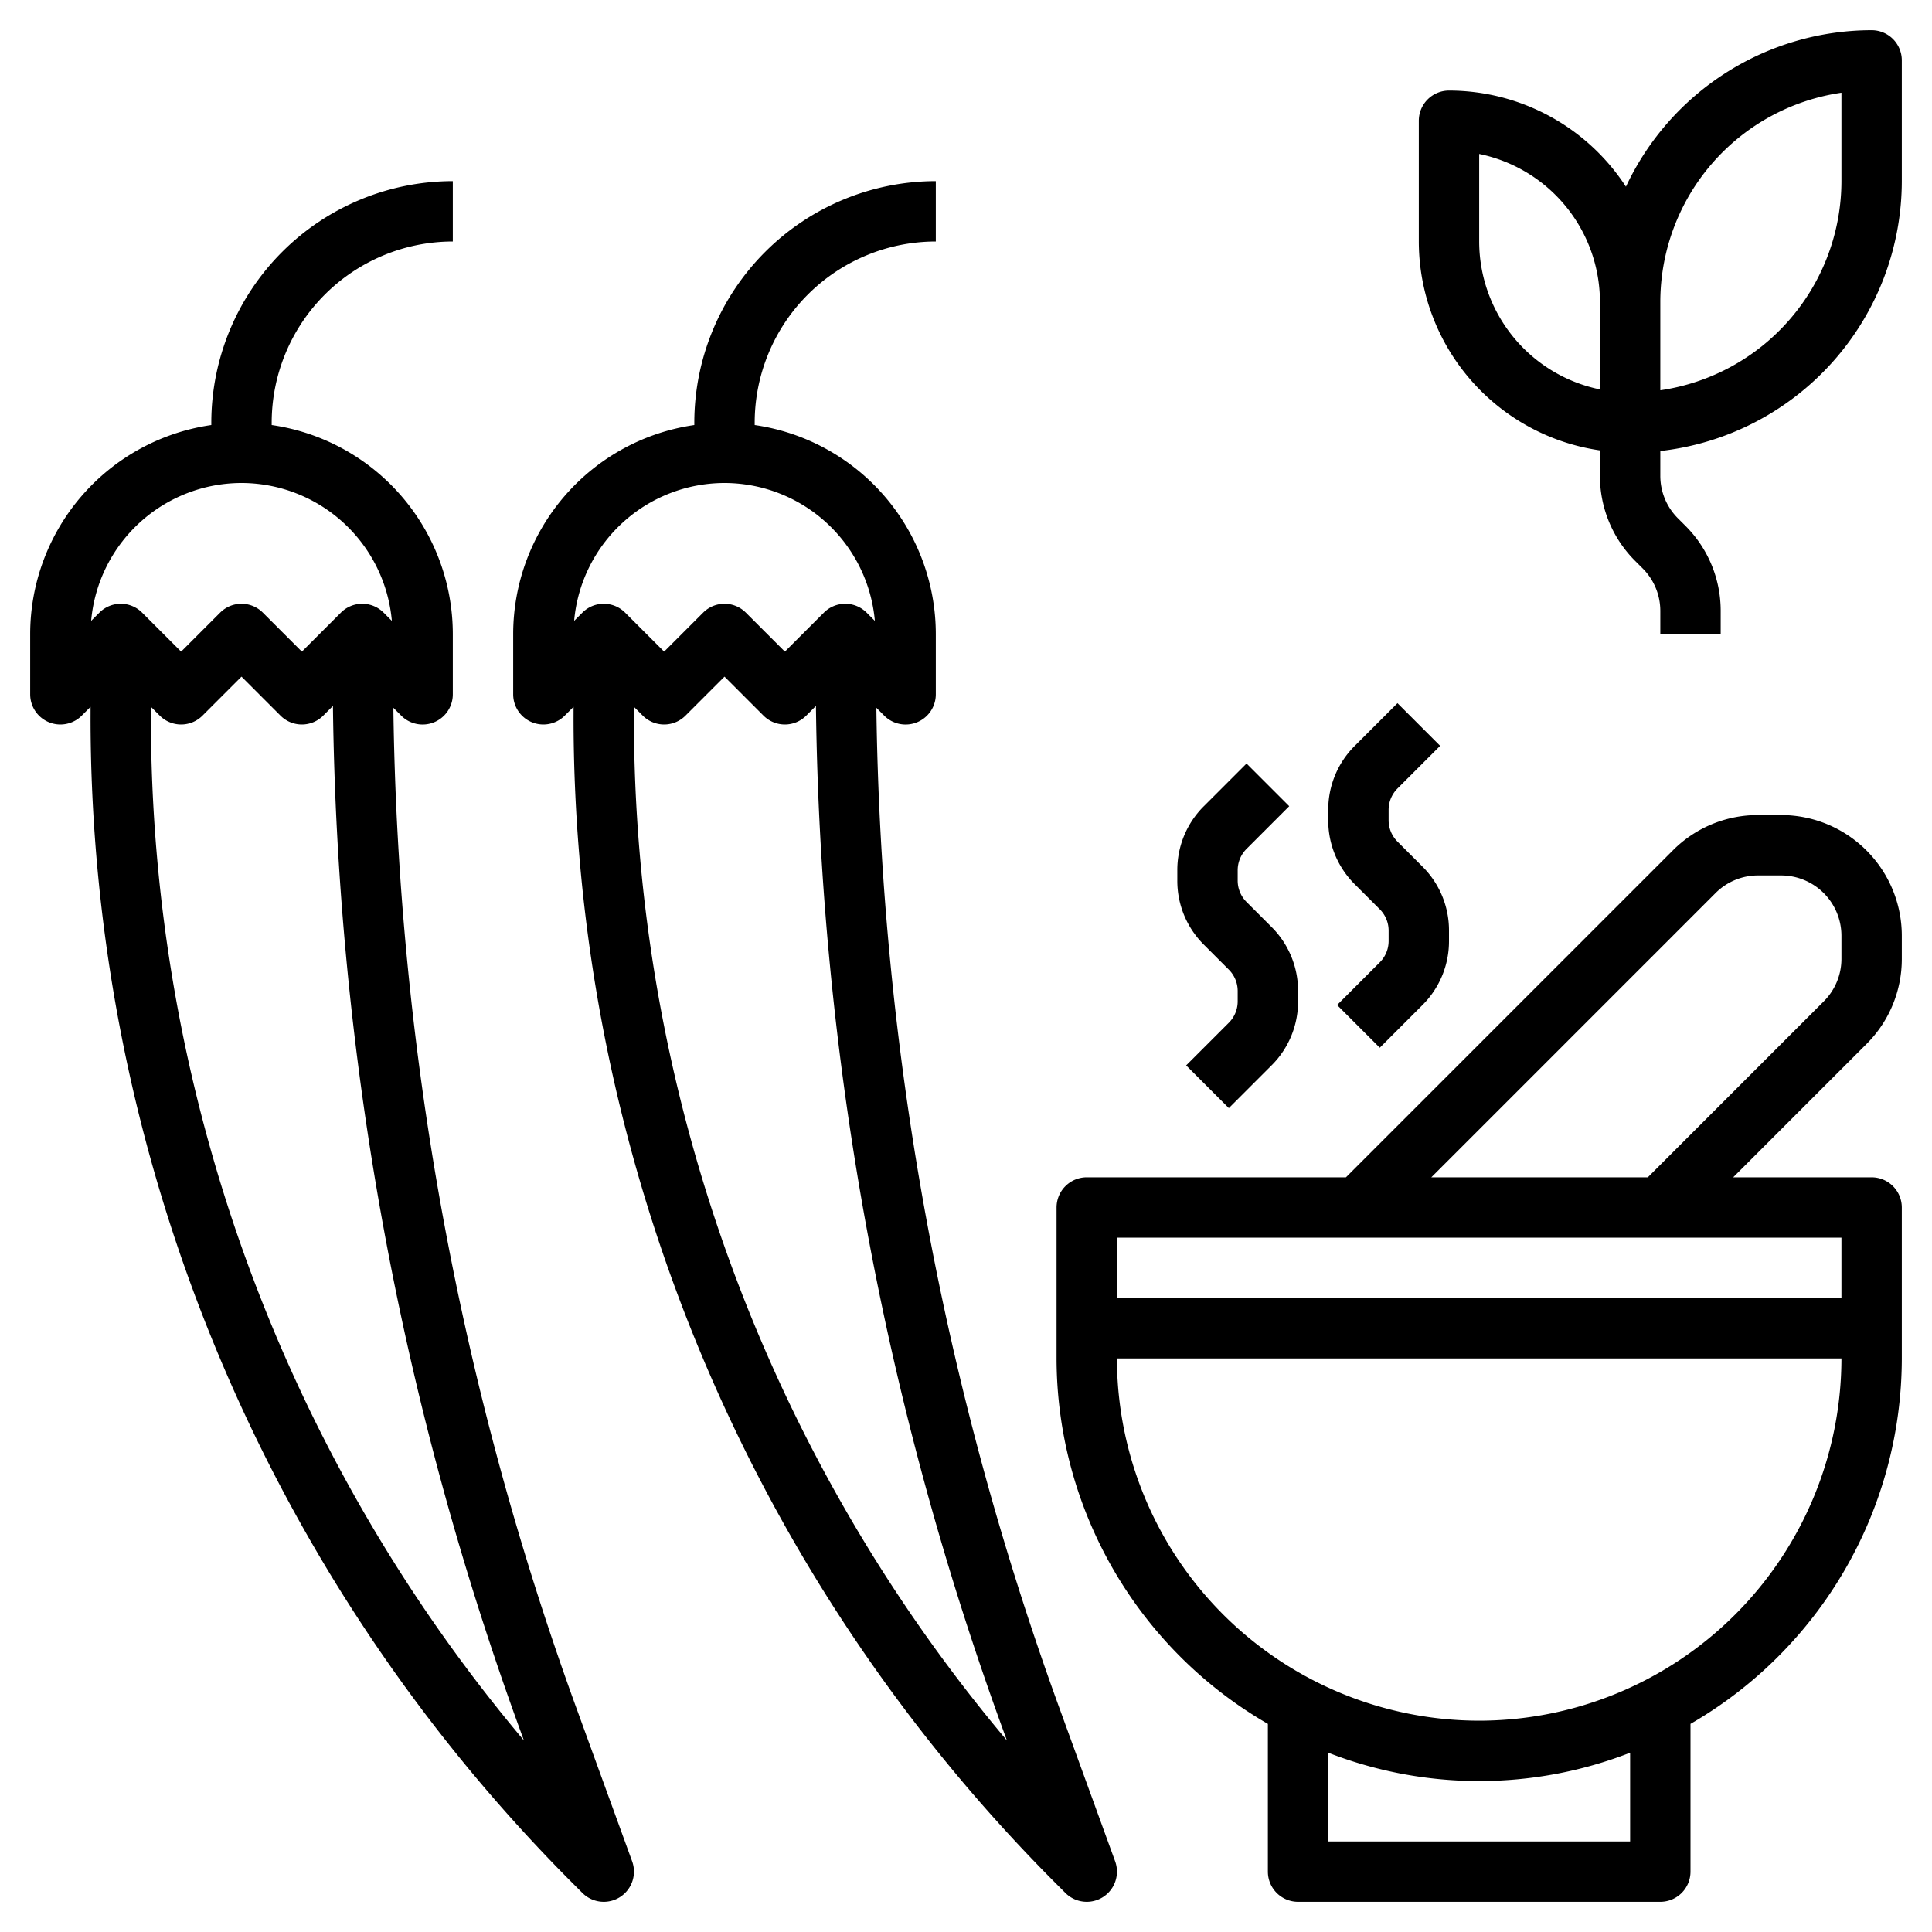 <svg height='100px' width='100px'  fill="#000000" xmlns="http://www.w3.org/2000/svg" viewBox="0 0 64 64" x="0px" y="0px"><title>food-vegetable-chili-spicy-appetizer</title><g data-name="Layer 14"><path d="M19.081,56.546a100.648,100.648,0,0,1-6.05-33.1l.262.262A1,1,0,0,0,15,23V21a7,7,0,0,0-6-6.92V14a6.006,6.006,0,0,1,6-6V6a8.009,8.009,0,0,0-8,8v.08A7,7,0,0,0,1,21v2a1,1,0,0,0,1.707.707L3,23.414v.218A54.64,54.64,0,0,0,19.109,62.523l.184.184a1,1,0,0,0,1.647-1.049ZM8,16a5.006,5.006,0,0,1,4.981,4.567l-.274-.274a1,1,0,0,0-1.414,0L10,21.586,8.707,20.293a1,1,0,0,0-1.414,0L6,21.586,4.707,20.293a1,1,0,0,0-1.414,0l-.274.274A5.006,5.006,0,0,1,8,16ZM5,23.632v-.218l.293.293a1,1,0,0,0,1.414,0L8,22.414l1.293,1.293a1,1,0,0,0,1.414,0l.322-.322A102.677,102.677,0,0,0,17.2,57.23l.155.425A52.6,52.6,0,0,1,5,23.632Z"></path><path d="M35.081,56.546a100.648,100.648,0,0,1-6.05-33.1l.262.262A1,1,0,0,0,31,23V21a7,7,0,0,0-6-6.92V14a6.006,6.006,0,0,1,6-6V6a8.009,8.009,0,0,0-8,8v.08A7,7,0,0,0,17,21v2a1,1,0,0,0,1.707.707L19,23.414v.218A54.64,54.64,0,0,0,35.109,62.523l.184.184a1,1,0,0,0,1.647-1.049ZM24,16a5.006,5.006,0,0,1,4.981,4.567l-.274-.274a1,1,0,0,0-1.414,0L26,21.586l-1.293-1.293a1,1,0,0,0-1.414,0L22,21.586l-1.293-1.293a1,1,0,0,0-1.414,0l-.274.274A5.006,5.006,0,0,1,24,16Zm-3,7.632v-.218l.293.293a1,1,0,0,0,1.414,0L24,22.414l1.293,1.293a1,1,0,0,0,1.414,0l.322-.322A102.677,102.677,0,0,0,33.2,57.23l.155.425A52.6,52.6,0,0,1,21,23.632Z"></path><path d="M59,27h-.757a3.972,3.972,0,0,0-2.829,1.172L44.586,39H36a1,1,0,0,0-1,1v5a14,14,0,0,0,7,12.106V62a1,1,0,0,0,1,1H55a1,1,0,0,0,1-1V57.106A14,14,0,0,0,63,45V40a1,1,0,0,0-1-1H57.414l4.414-4.414A3.972,3.972,0,0,0,63,31.757V31A4,4,0,0,0,59,27ZM54,61H44V58.061a13.782,13.782,0,0,0,10,0Zm-5-4A12.013,12.013,0,0,1,37,45H61A12.013,12.013,0,0,1,49,57ZM61,43H37V41H61Zm0-11.243a1.987,1.987,0,0,1-.586,1.415L54.586,39H47.414l9.414-9.414A1.987,1.987,0,0,1,58.243,29H59a2,2,0,0,1,2,2Z"></path><path d="M40.707,32.121a1,1,0,0,1,.293.708v.342a1,1,0,0,1-.293.708l-1.414,1.414,1.414,1.414,1.414-1.414A2.978,2.978,0,0,0,43,33.171v-.342a2.978,2.978,0,0,0-.879-2.122l-.828-.828A1,1,0,0,1,41,29.171v-.342a1,1,0,0,1,.293-.708l1.414-1.414-1.414-1.414-1.414,1.414A2.978,2.978,0,0,0,39,28.829v.342a2.978,2.978,0,0,0,.879,2.122Z"></path><path d="M45.707,30.121a1,1,0,0,1,.293.708v.342a1,1,0,0,1-.293.708l-1.414,1.414,1.414,1.414,1.414-1.414A2.978,2.978,0,0,0,48,31.171v-.342a2.978,2.978,0,0,0-.879-2.122l-.828-.828A1,1,0,0,1,46,27.171v-.342a1,1,0,0,1,.293-.708l1.414-1.414-1.414-1.414-1.414,1.414A2.978,2.978,0,0,0,44,26.829v.342a2.978,2.978,0,0,0,.879,2.122Z"></path><path d="M62,1a9,9,0,0,0-8.139,5.184A7,7,0,0,0,48,3a1,1,0,0,0-1,1V8a7,7,0,0,0,6,6.92v.837a3.972,3.972,0,0,0,1.172,2.829l.242.242A1.987,1.987,0,0,1,55,20.243V21h2v-.757a3.972,3.972,0,0,0-1.172-2.829l-.242-.242A1.987,1.987,0,0,1,55,15.757v-.816A9.011,9.011,0,0,0,63,6V2A1,1,0,0,0,62,1ZM49,8V5.1A5.008,5.008,0,0,1,53,10v2.9A5.008,5.008,0,0,1,49,8ZM61,6a7.011,7.011,0,0,1-6,6.929V10a7.011,7.011,0,0,1,6-6.929Z"></path></g></svg>